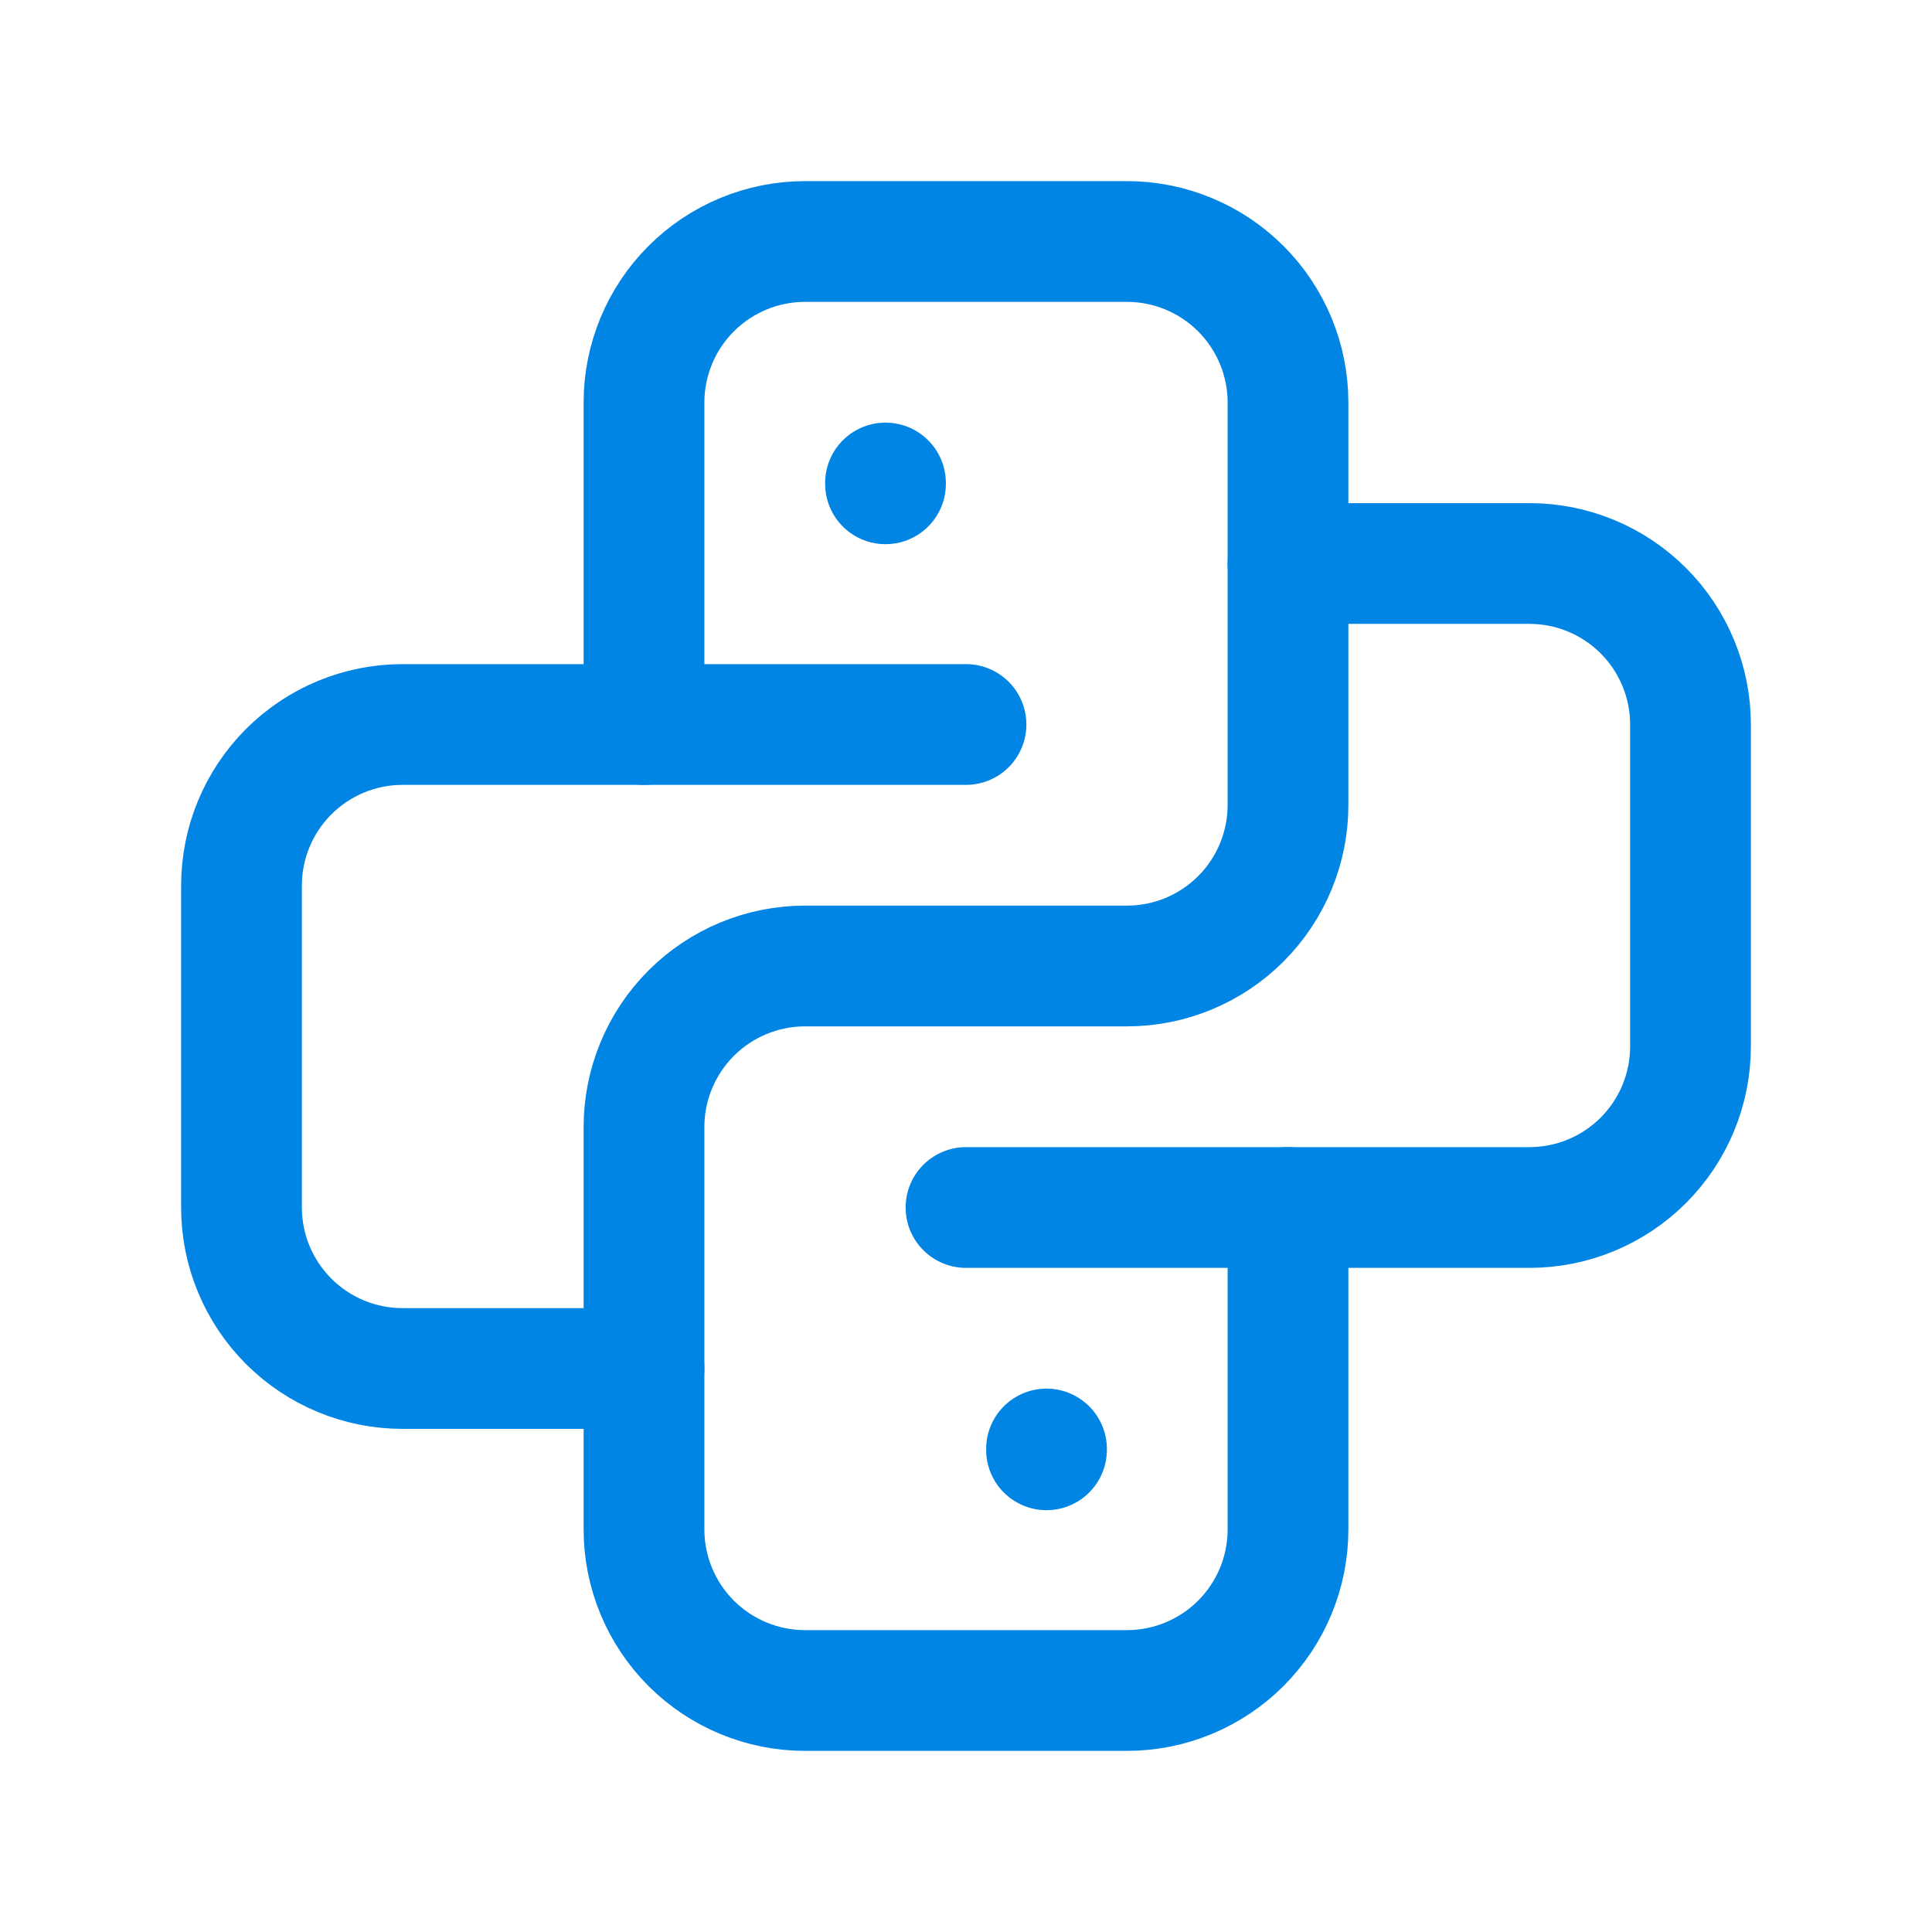 <svg width="24" height="24" viewBox="0 0 24 24" fill="none" xmlns="http://www.w3.org/2000/svg">
<g clip-path="url(#clip0_2460_10268)">
<path d="M12 9H5C4.47 9 3.961 9.211 3.586 9.586C3.211 9.961 3 10.47 3 11V15C3 15.53 3.211 16.039 3.586 16.414C3.961 16.789 4.47 17 5 17H8" stroke="#0085E5" stroke-width="1.5" stroke-linecap="round" stroke-linejoin="round"/>
<path d="M12 15H19C19.53 15 20.039 14.789 20.414 14.414C20.789 14.039 21 13.53 21 13V9C21 8.47 20.789 7.961 20.414 7.586C20.039 7.211 19.53 7 19 7H16" stroke="#0085E5" stroke-width="1.5" stroke-linecap="round" stroke-linejoin="round"/>
<path d="M8 9V5C8 4.47 8.211 3.961 8.586 3.586C8.961 3.211 9.47 3 10 3H14C14.53 3 15.039 3.211 15.414 3.586C15.789 3.961 16 4.47 16 5V10C16 10.53 15.789 11.039 15.414 11.414C15.039 11.789 14.53 12 14 12H10C9.47 12 8.961 12.211 8.586 12.586C8.211 12.961 8 13.47 8 14V19C8 19.53 8.211 20.039 8.586 20.414C8.961 20.789 9.47 21 10 21H14C14.53 21 15.039 20.789 15.414 20.414C15.789 20.039 16 19.53 16 19V15" stroke="#0085E5" stroke-width="1.5" stroke-linecap="round" stroke-linejoin="round"/>
<path d="M11 6V6.01" stroke="#0085E5" stroke-width="1.5" stroke-linecap="round" stroke-linejoin="round"/>
<path d="M13 18V18.01" stroke="#0085E5" stroke-width="1.5" stroke-linecap="round" stroke-linejoin="round"/>
</g>
<defs>
<clipPath id="clip0_2460_10268">
<rect width="24" height="24" fill="white"/>
</clipPath>
</defs>
</svg>
